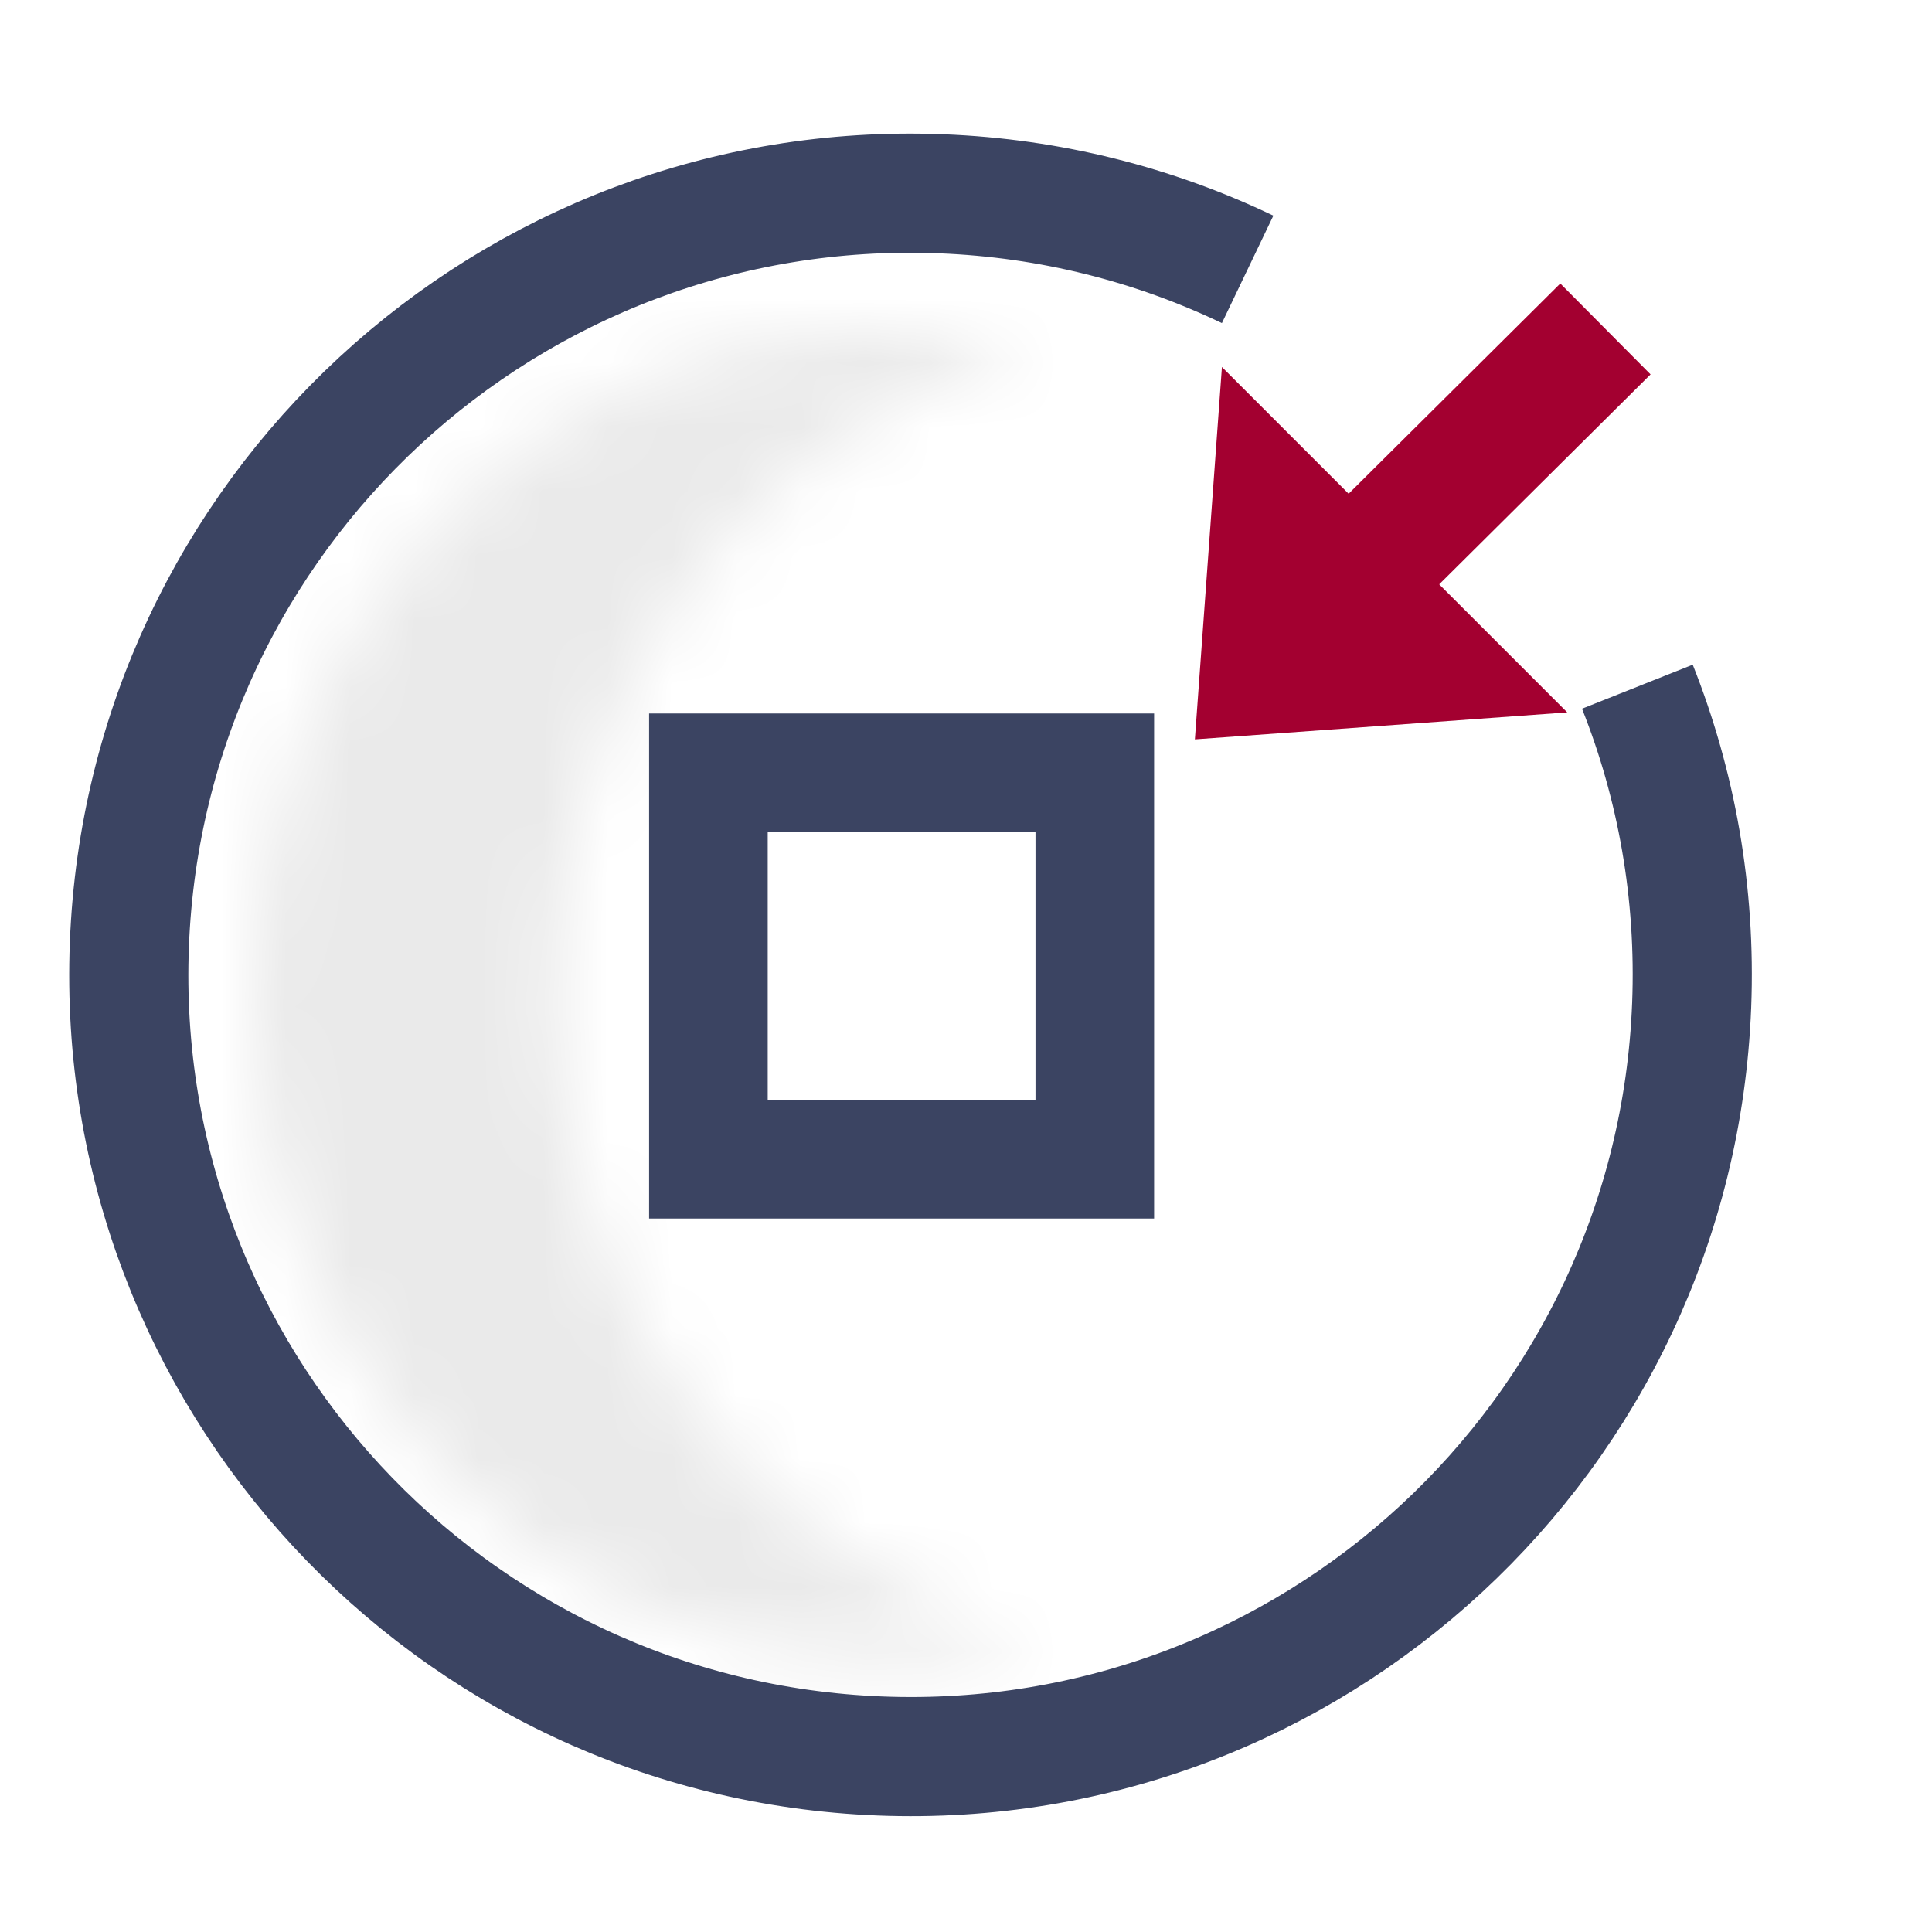 <?xml version="1.0" encoding="UTF-8"?>
<svg width="30px" height="30px" viewBox="0 0 30 30" version="1.1" xmlns="http://www.w3.org/2000/svg" xmlns:xlink="http://www.w3.org/1999/xlink">
    <title>编组 8</title>
    <defs>
        <path d="M1.13686838e-13,10.303 C1.13686838e-13,15.992 4.353,20.606 9.722,20.606 L9.722,20.606 C10.531,20.606 11.311,20.489 12.063,20.293 L12.063,20.293 C7.826,19.181 4.682,15.136 4.682,10.303 L4.682,10.303 C4.682,5.469 7.826,1.426 12.063,0.314 L12.063,0.314 C11.311,0.117 10.531,0 9.722,0 L9.722,0 C4.353,0 1.13686838e-13,4.613 1.13686838e-13,10.303 L1.13686838e-13,10.303 Z" id="path-1"></path>
    </defs>
    <g id="页面-1" stroke="none" stroke-width="1" fill="none" fill-rule="evenodd">
        <g id="普惠金融3版本" transform="translate(-1098, -1190)">
            <g id="编组-8" transform="translate(1098, 1190)">
                <g id="编组-26" transform="translate(2, 3)">
                    <g id="编组" transform="translate(1.938, 2.134)">
                        <mask id="mask-2" fill="white">
                            <use xlink:href="#path-1"></use>
                        </mask>
                        <g id="Clip-1836"></g>
                        <polygon id="Fill-1835" fill="#EAEAEA" mask="url(#mask-2)" points="-5 25.605 17.063 25.605 17.063 -5 -5 -5"></polygon>
                    </g>
                    <rect id="矩形" stroke="#3B4462" stroke-width="1.842" x="9" y="9" width="6" height="6"></rect>
                    <line x1="17.5" y1="7.5" x2="22.929" y2="2.108" id="Stroke-1842" stroke="#A30030" stroke-width="1.989"></line>
                    <polygon id="Fill-1843" fill="#A30030" points="16.554 8.481 22.336 8.062 16.974 2.699"></polygon>
                    <path d="M23.425,7.663 C24.032,9.189 24.336,10.864 24.268,12.61 C24.007,19.309 18.366,24.528 11.666,24.267 C4.967,24.007 -0.251,18.365 0.009,11.665 C0.27,4.967 5.912,-0.253 12.611,0.009 C14.316,0.075 15.926,0.49 17.373,1.183" id="Stroke-1844" stroke="#3B4462" stroke-width="1.85"></path>
                </g>
            </g>
        </g>
    </g>
</svg>